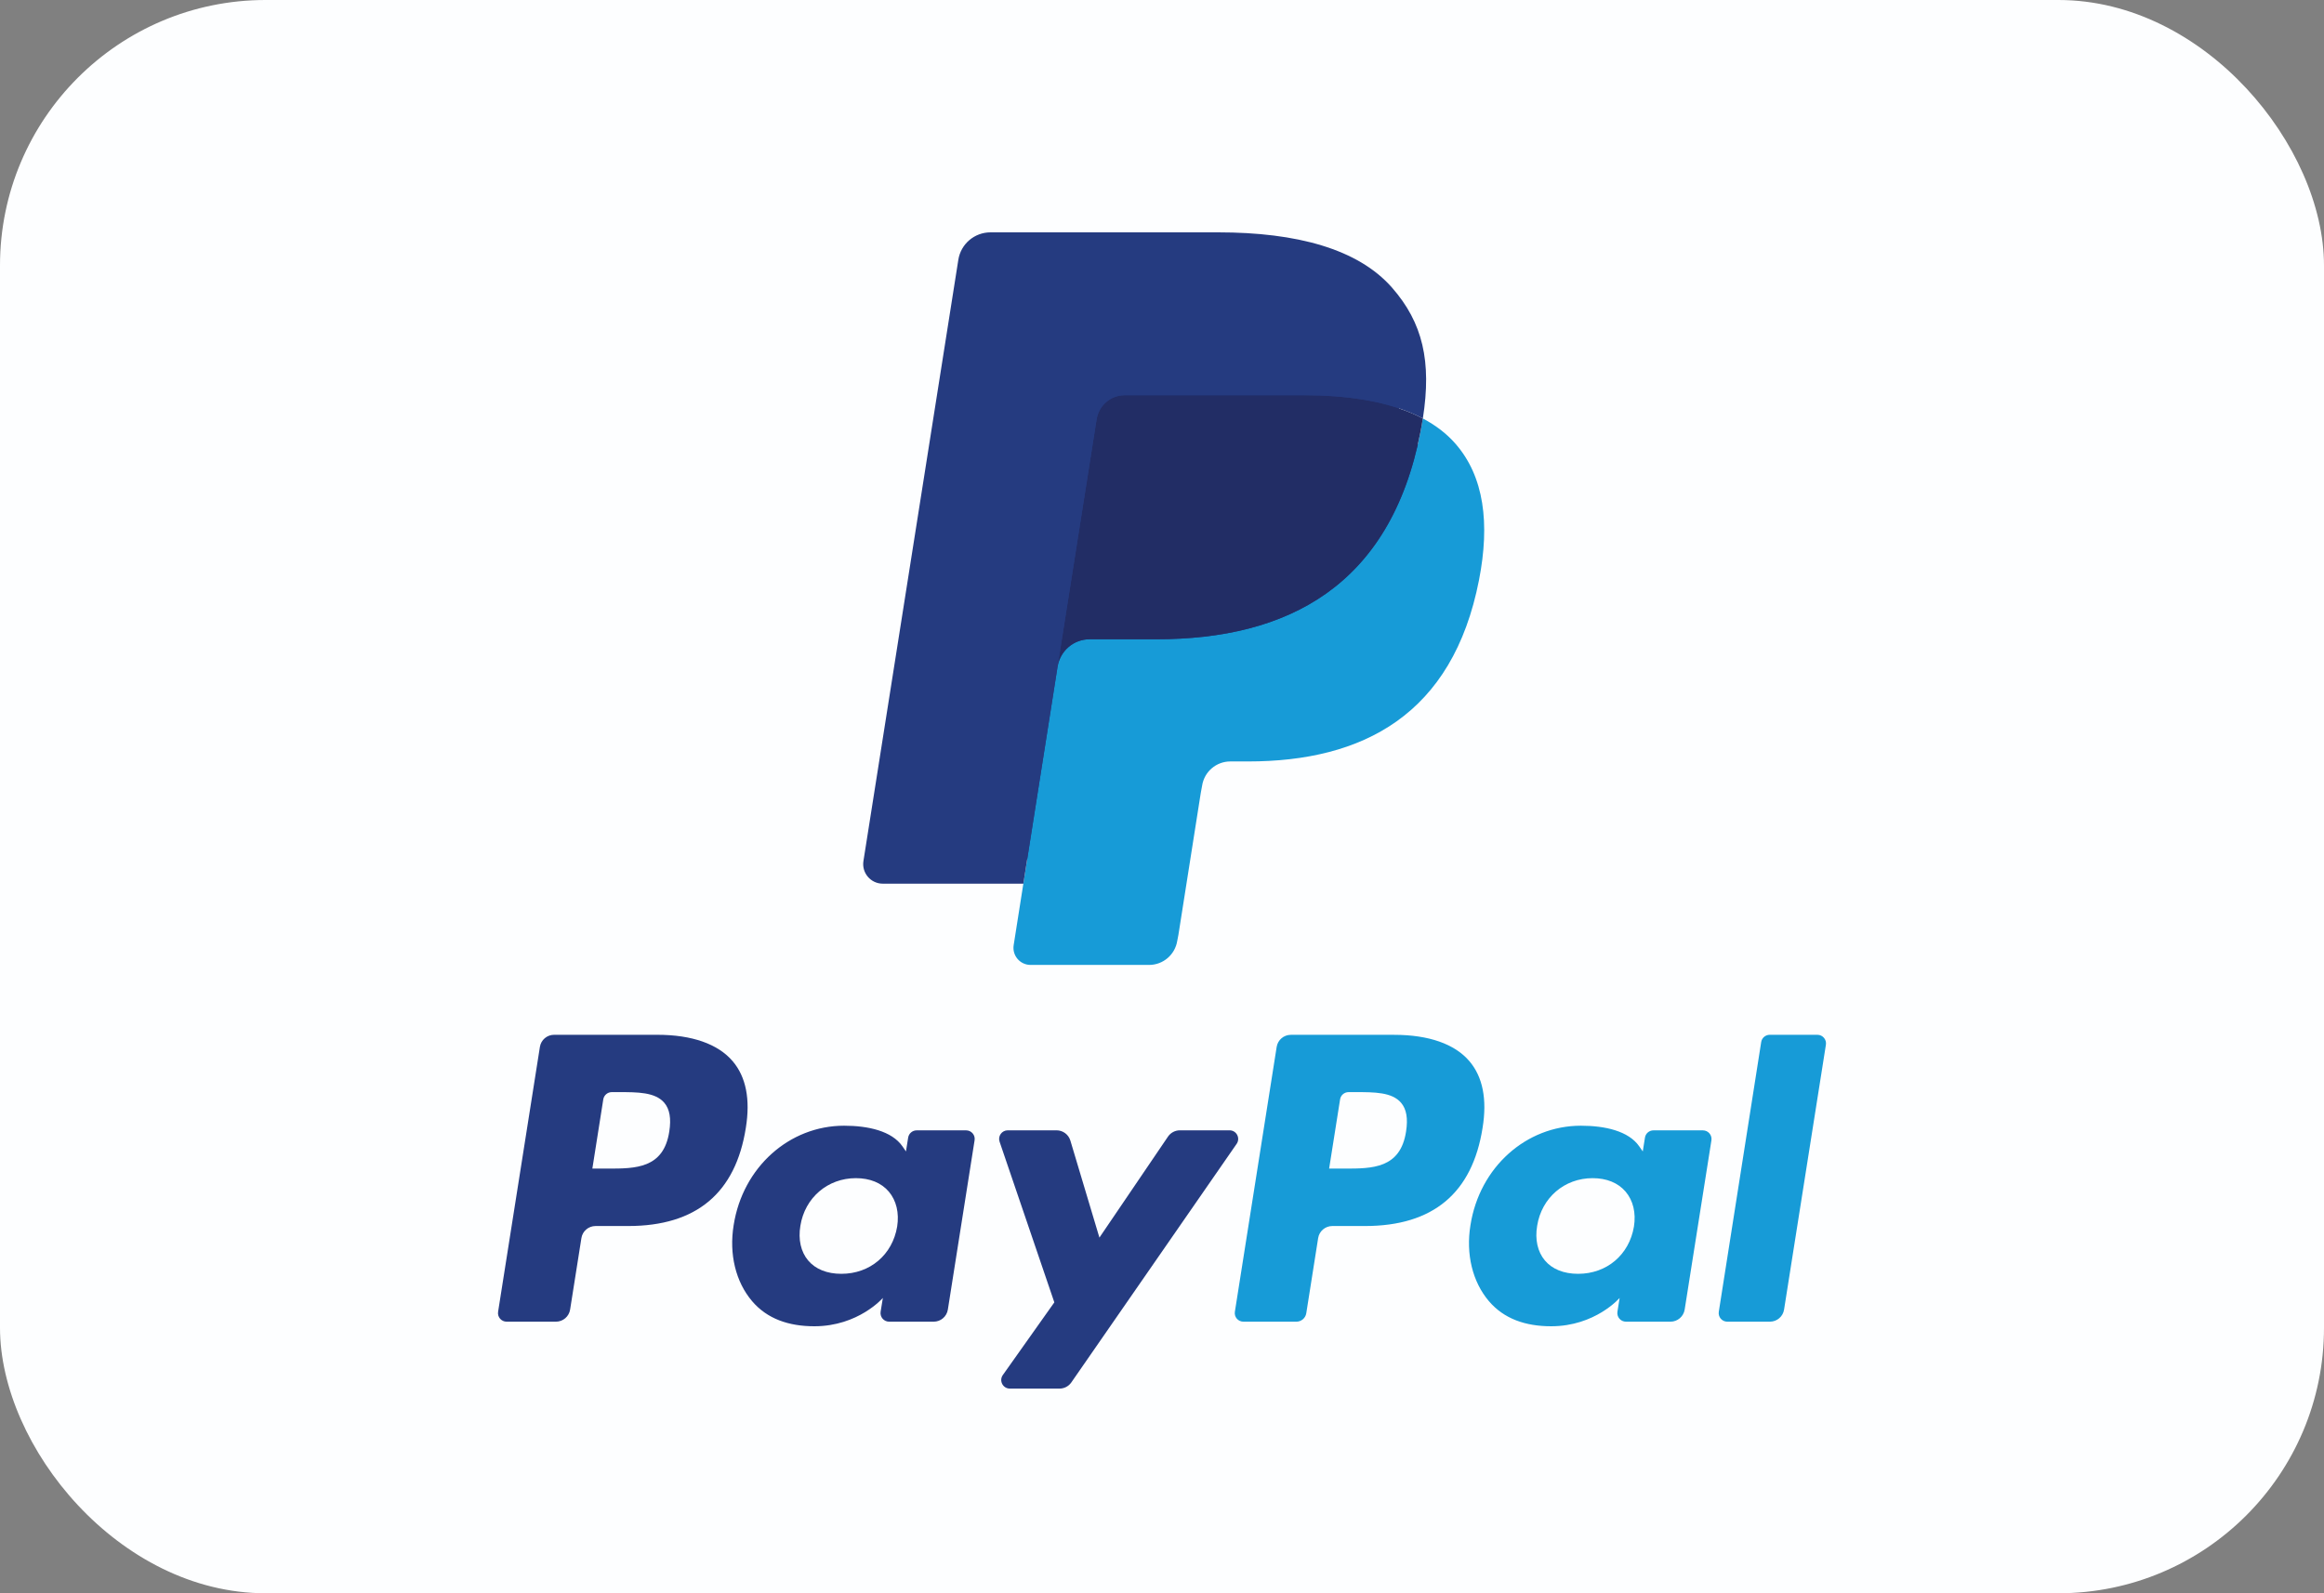<svg width="70" height="48" viewBox="0 0 70 48" fill="none" xmlns="http://www.w3.org/2000/svg">
<rect x="0" y="0" width="70" height="48" fill="#808080" stroke="none"/>
<rect width="70" height="48" rx="8" fill="#FDFEFF"/>
<path fill-rule="evenodd" clip-rule="evenodd" d="M19.8 31.175H16.689C16.476 31.175 16.295 31.33 16.262 31.54L15.003 39.519C14.978 39.676 15.1 39.818 15.26 39.818H16.745C16.958 39.818 17.139 39.663 17.172 39.453L17.512 37.301C17.544 37.09 17.726 36.936 17.939 36.936H18.923C20.973 36.936 22.156 35.944 22.465 33.978C22.604 33.119 22.471 32.443 22.068 31.97C21.626 31.451 20.841 31.175 19.8 31.175ZM20.159 34.089C19.989 35.206 19.136 35.206 18.311 35.206H17.842L18.171 33.121C18.191 32.995 18.3 32.902 18.427 32.902H18.642C19.204 32.902 19.734 32.902 20.008 33.222C20.171 33.413 20.221 33.697 20.159 34.089ZM29.1 34.054H27.61C27.483 34.054 27.374 34.147 27.354 34.273L27.288 34.689L27.184 34.538C26.861 34.07 26.142 33.914 25.424 33.914C23.778 33.914 22.372 35.161 22.098 36.91C21.956 37.782 22.158 38.617 22.653 39.199C23.107 39.733 23.757 39.956 24.529 39.956C25.856 39.956 26.592 39.103 26.592 39.103L26.525 39.517C26.5 39.676 26.622 39.818 26.781 39.818H28.123C28.337 39.818 28.517 39.663 28.55 39.452L29.355 34.353C29.381 34.196 29.259 34.054 29.1 34.054ZM27.023 36.953C26.88 37.805 26.204 38.376 25.343 38.376C24.91 38.376 24.564 38.237 24.342 37.974C24.122 37.713 24.038 37.341 24.108 36.928C24.242 36.084 24.93 35.494 25.778 35.494C26.201 35.494 26.545 35.634 26.771 35.899C26.998 36.167 27.088 36.541 27.023 36.953ZM35.538 34.053H37.035C37.245 34.053 37.367 34.289 37.248 34.461L32.269 41.648C32.188 41.765 32.055 41.834 31.913 41.834H30.418C30.207 41.834 30.084 41.597 30.206 41.425L31.757 39.236L30.108 34.396C30.051 34.228 30.175 34.053 30.354 34.053H31.825C32.016 34.053 32.185 34.179 32.24 34.362L33.115 37.285L35.18 34.243C35.261 34.124 35.395 34.053 35.538 34.053Z" fill="#253B80"/>
<path fill-rule="evenodd" clip-rule="evenodd" d="M51.771 39.519L53.048 31.395C53.067 31.268 53.177 31.176 53.303 31.175H54.741C54.9 31.175 55.022 31.317 54.997 31.475L53.737 39.453C53.705 39.663 53.523 39.818 53.31 39.818H52.026C51.868 39.818 51.746 39.676 51.771 39.519ZM41.992 31.176H38.88C38.668 31.176 38.487 31.33 38.454 31.54L37.195 39.519C37.17 39.676 37.292 39.818 37.451 39.818H39.048C39.196 39.818 39.323 39.71 39.346 39.562L39.703 37.301C39.736 37.09 39.918 36.936 40.13 36.936H41.114C43.164 36.936 44.347 35.944 44.656 33.978C44.796 33.119 44.662 32.443 44.259 31.97C43.817 31.451 43.033 31.176 41.992 31.176ZM42.351 34.09C42.181 35.206 41.328 35.206 40.503 35.206H40.034L40.364 33.121C40.383 32.995 40.492 32.902 40.62 32.902H40.835C41.396 32.902 41.927 32.902 42.2 33.222C42.364 33.413 42.413 33.697 42.351 34.09ZM51.291 34.054H49.803C49.675 34.054 49.566 34.147 49.547 34.273L49.481 34.689L49.376 34.538C49.054 34.07 48.335 33.914 47.617 33.914C45.971 33.914 44.565 35.161 44.291 36.91C44.149 37.782 44.351 38.617 44.846 39.199C45.301 39.733 45.949 39.956 46.722 39.956C48.049 39.956 48.784 39.103 48.784 39.103L48.718 39.517C48.693 39.676 48.815 39.818 48.975 39.818H50.316C50.529 39.818 50.71 39.663 50.743 39.453L51.549 34.353C51.573 34.196 51.451 34.054 51.291 34.054ZM49.215 36.953C49.072 37.805 48.395 38.376 47.534 38.376C47.102 38.376 46.755 38.237 46.533 37.974C46.313 37.713 46.23 37.342 46.3 36.928C46.435 36.084 47.121 35.494 47.969 35.494C48.392 35.494 48.736 35.634 48.963 35.899C49.191 36.167 49.281 36.541 49.215 36.953Z" fill="#179BD7"/>
<path d="M31.314 28.322L31.697 25.892L30.845 25.872H26.776L29.604 7.945C29.612 7.89 29.641 7.84 29.682 7.804C29.724 7.768 29.778 7.749 29.833 7.749H36.693C38.971 7.749 40.542 8.222 41.363 9.158C41.748 9.597 41.993 10.055 42.111 10.56C42.235 11.089 42.238 11.722 42.116 12.494L42.107 12.55V13.044L42.492 13.262C42.816 13.434 43.073 13.631 43.271 13.856C43.6 14.231 43.813 14.708 43.903 15.273C43.996 15.855 43.965 16.547 43.813 17.33C43.637 18.231 43.354 19.016 42.971 19.658C42.618 20.25 42.169 20.74 41.636 21.121C41.127 21.482 40.522 21.756 39.838 21.932C39.175 22.104 38.42 22.191 37.591 22.191H37.057C36.676 22.191 36.305 22.329 36.014 22.575C35.722 22.827 35.529 23.171 35.47 23.547L35.429 23.765L34.754 28.047L34.723 28.204C34.715 28.254 34.701 28.279 34.681 28.296C34.662 28.311 34.636 28.322 34.61 28.322H31.314Z" fill="#253B80"/>
<path d="M42.856 12.607C42.836 12.738 42.813 12.872 42.786 13.009C41.881 17.654 38.786 19.259 34.833 19.259H32.821C32.337 19.259 31.93 19.61 31.855 20.087L30.824 26.622L30.532 28.475C30.483 28.788 30.725 29.07 31.041 29.07H34.611C35.033 29.07 35.392 28.763 35.459 28.346L35.494 28.165L36.166 23.899L36.209 23.665C36.275 23.247 36.635 22.94 37.057 22.94H37.591C41.05 22.94 43.757 21.536 44.549 17.472C44.879 15.775 44.708 14.357 43.833 13.361C43.569 13.06 43.24 12.81 42.856 12.607Z" fill="#179BD7"/>
<path d="M41.91 12.23C41.772 12.19 41.629 12.153 41.483 12.12C41.336 12.088 41.185 12.06 41.03 12.035C40.487 11.947 39.893 11.905 39.255 11.905H33.879C33.746 11.905 33.621 11.935 33.508 11.989C33.26 12.109 33.076 12.344 33.031 12.631L31.887 19.876L31.854 20.087C31.93 19.61 32.337 19.259 32.82 19.259H34.833C38.786 19.259 41.881 17.654 42.786 13.01C42.813 12.872 42.836 12.738 42.856 12.607C42.627 12.486 42.379 12.382 42.112 12.294C42.047 12.272 41.978 12.251 41.91 12.23Z" fill="#222D65"/>
<path d="M33.031 12.631C33.076 12.343 33.26 12.108 33.508 11.99C33.621 11.936 33.746 11.906 33.879 11.906H39.256C39.893 11.906 40.487 11.948 41.03 12.035C41.185 12.06 41.336 12.089 41.483 12.121C41.629 12.154 41.772 12.19 41.91 12.231C41.978 12.251 42.047 12.272 42.113 12.293C42.38 12.382 42.628 12.487 42.857 12.607C43.126 10.891 42.855 9.722 41.927 8.664C40.904 7.499 39.057 7 36.694 7H29.834C29.351 7 28.939 7.351 28.865 7.829L26.007 25.941C25.951 26.299 26.227 26.622 26.589 26.622H30.824L31.887 19.875L33.031 12.631Z" fill="#253B80"/>
</svg>
